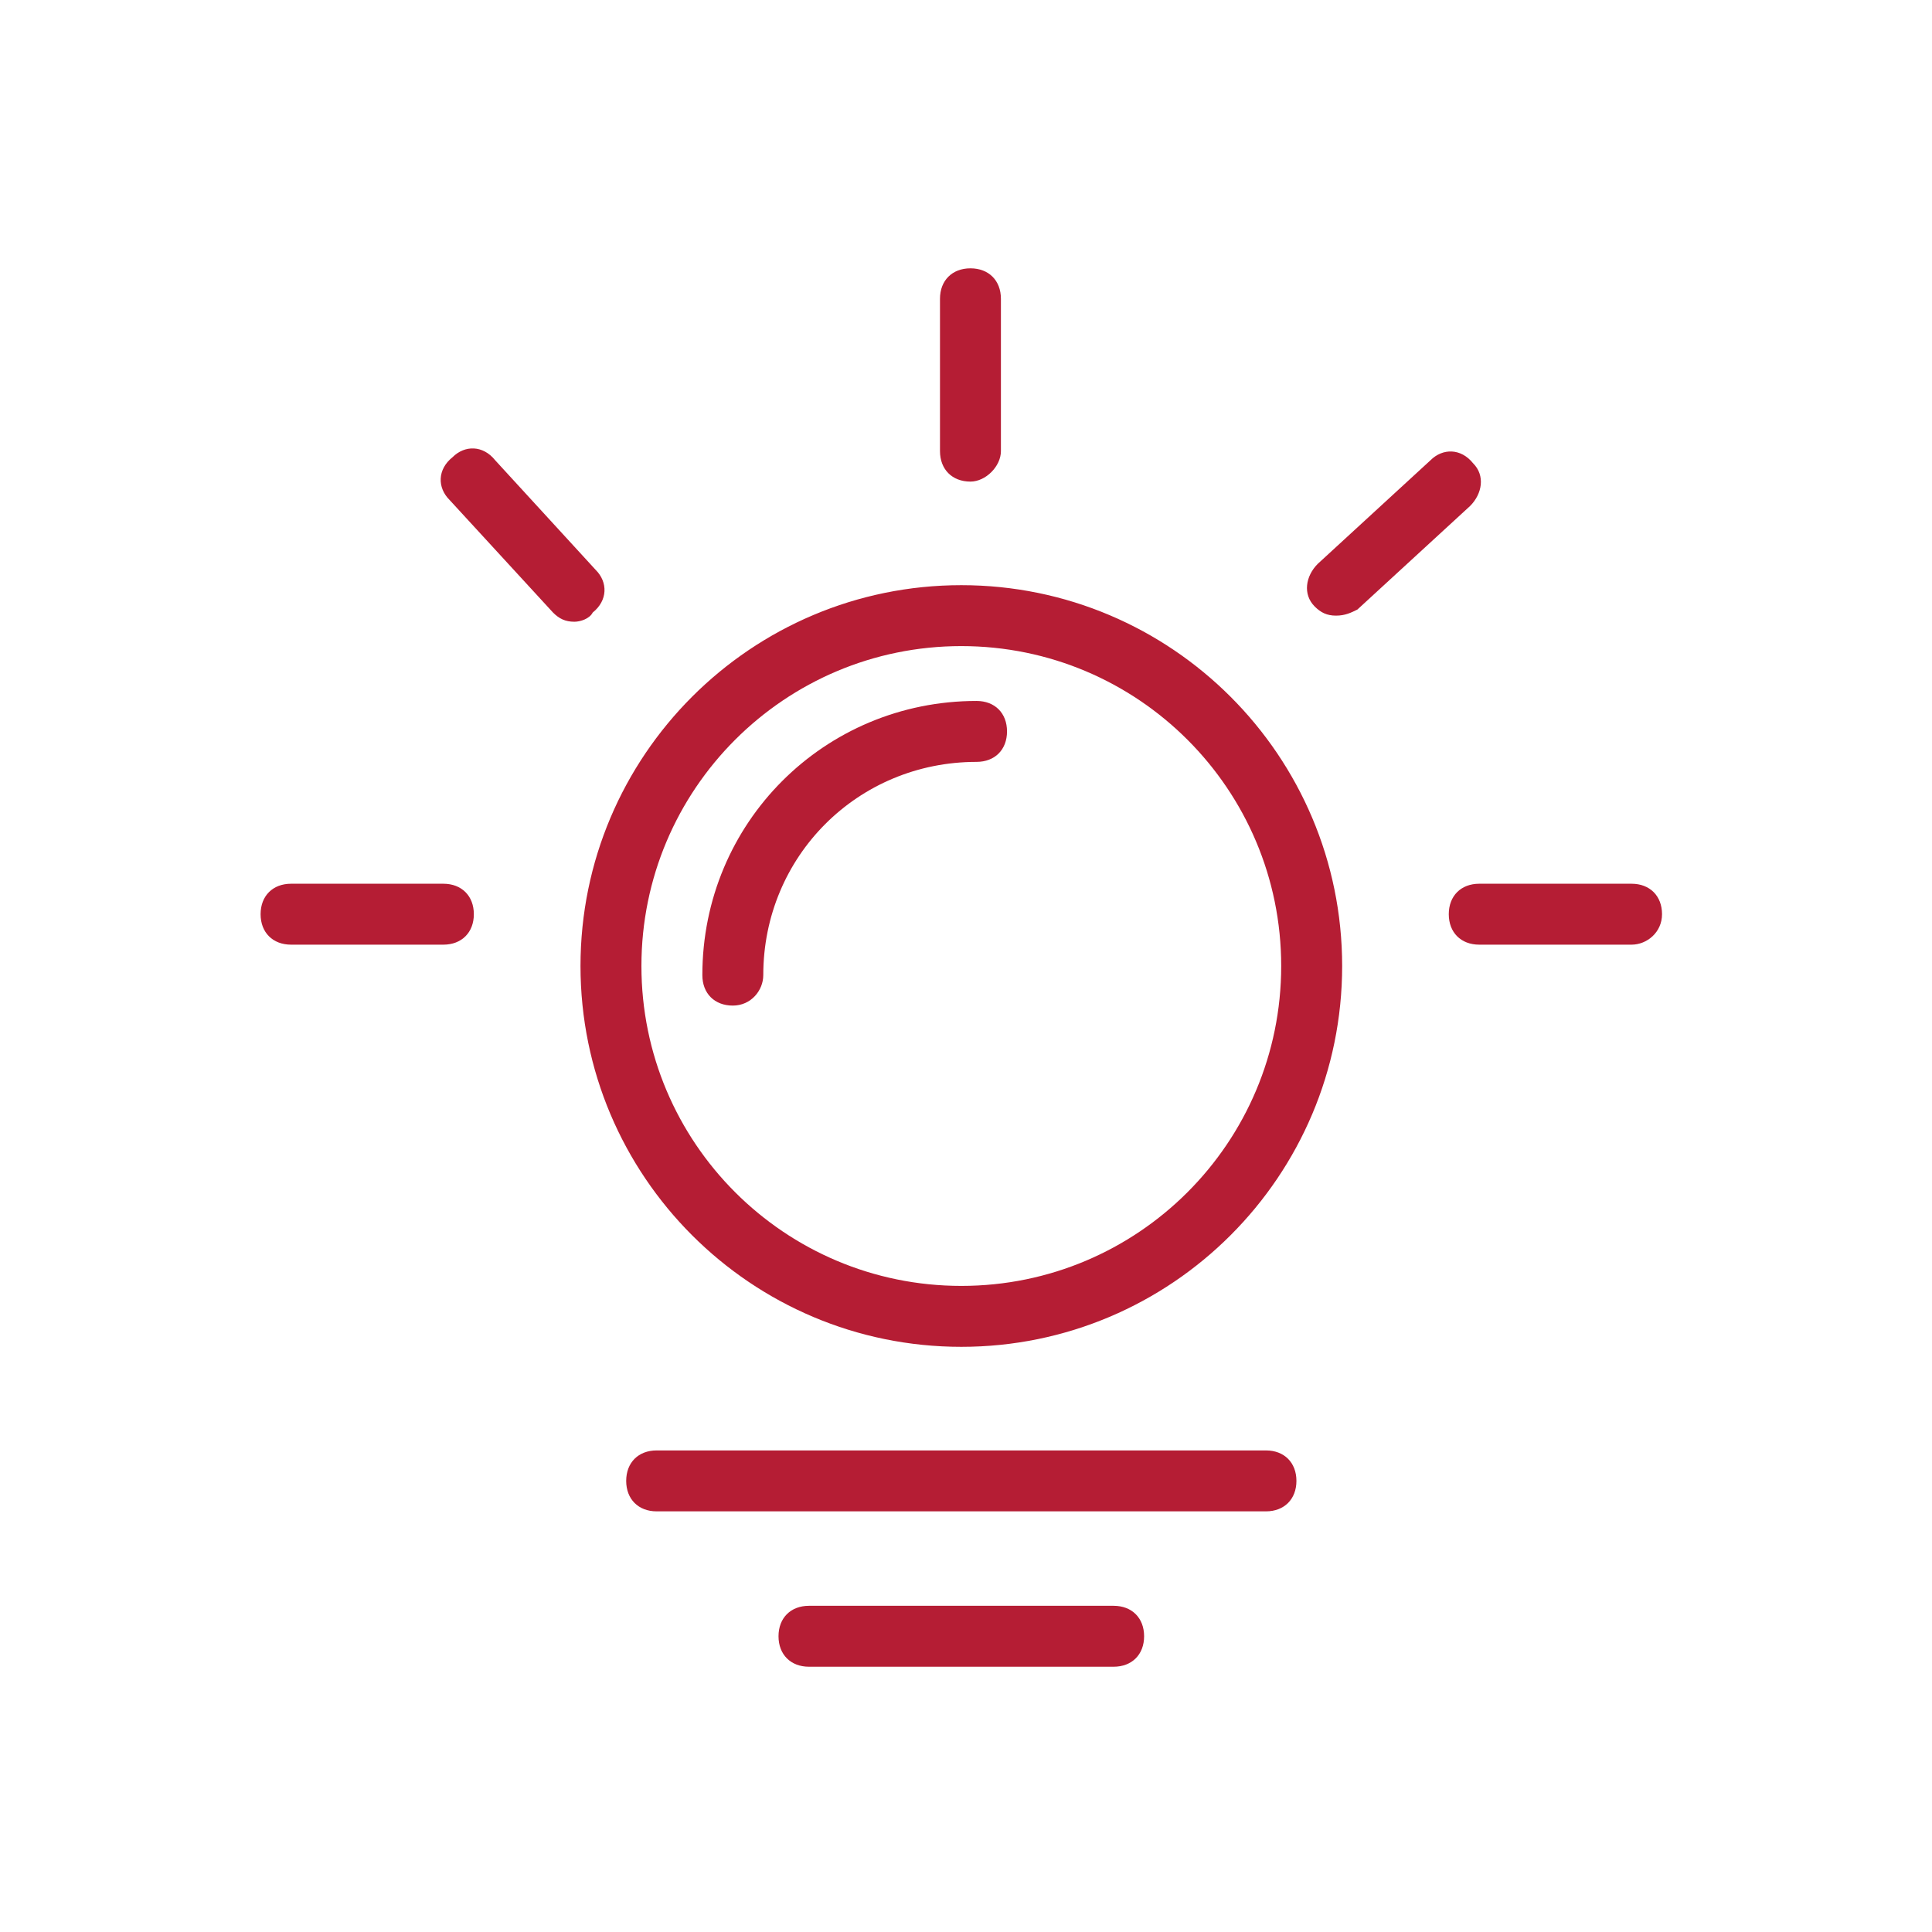 <svg width="69" height="69" viewBox="0 0 69 69" fill="none" xmlns="http://www.w3.org/2000/svg">
<path d="M34.333 23.075C40.643 23.075 45.757 28.189 45.757 34.5C45.757 40.811 40.643 45.925 34.333 45.925C28.022 45.925 22.908 40.811 22.908 34.5C22.908 28.189 28.022 23.075 34.333 23.075ZM34.333 20.899C26.825 20.899 20.732 26.992 20.732 34.5C20.732 42.008 26.825 48.101 34.333 48.101C41.84 48.101 47.934 42.008 47.934 34.5C47.934 26.992 41.84 20.899 34.333 20.899ZM15.835 33.738H10.395C9.742 33.738 9.307 33.303 9.307 32.65C9.307 31.997 9.742 31.562 10.395 31.562H15.835C16.488 31.562 16.923 31.997 16.923 32.65C16.923 33.303 16.488 33.738 15.835 33.738ZM58.27 33.738H52.83C52.177 33.738 51.742 33.303 51.742 32.65C51.742 31.997 52.177 31.562 52.83 31.562H58.27C58.923 31.562 59.358 31.997 59.358 32.65C59.358 33.303 58.814 33.738 58.27 33.738ZM34.659 17.2C34.006 17.2 33.571 16.764 33.571 16.111V10.671C33.571 10.018 34.006 9.583 34.659 9.583C35.312 9.583 35.747 10.018 35.747 10.671V16.111C35.747 16.655 35.203 17.2 34.659 17.2ZM20.514 22.205C20.188 22.205 19.97 22.096 19.752 21.878L16.053 17.852C15.617 17.417 15.617 16.764 16.162 16.329C16.597 15.894 17.25 15.894 17.685 16.438L21.276 20.355C21.711 20.79 21.711 21.443 21.167 21.878C21.058 22.096 20.732 22.205 20.514 22.205ZM47.716 21.987C47.389 21.987 47.172 21.878 46.954 21.661C46.519 21.226 46.628 20.573 47.063 20.137L51.089 16.438C51.524 16.003 52.177 16.003 52.612 16.547C53.047 16.982 52.939 17.635 52.504 18.07L48.478 21.77C48.26 21.878 48.042 21.987 47.716 21.987ZM45.213 53.977H23.452C22.799 53.977 22.364 53.541 22.364 52.889C22.364 52.236 22.799 51.801 23.452 51.801H45.213C45.866 51.801 46.301 52.236 46.301 52.889C46.301 53.541 45.866 53.977 45.213 53.977ZM39.773 59.526H28.892C28.239 59.526 27.804 59.091 27.804 58.438C27.804 57.785 28.239 57.35 28.892 57.35H39.773C40.426 57.35 40.861 57.785 40.861 58.438C40.861 59.091 40.426 59.526 39.773 59.526Z" fill="#B51D34"/>
<path d="M26.172 35.914C25.519 35.914 25.084 35.479 25.084 34.826C25.084 29.386 29.436 25.034 34.877 25.034C35.53 25.034 35.965 25.469 35.965 26.122C35.965 26.775 35.53 27.21 34.877 27.21C30.633 27.21 27.26 30.583 27.26 34.826C27.26 35.37 26.825 35.914 26.172 35.914Z" fill="#B51D34"/>
</svg>
